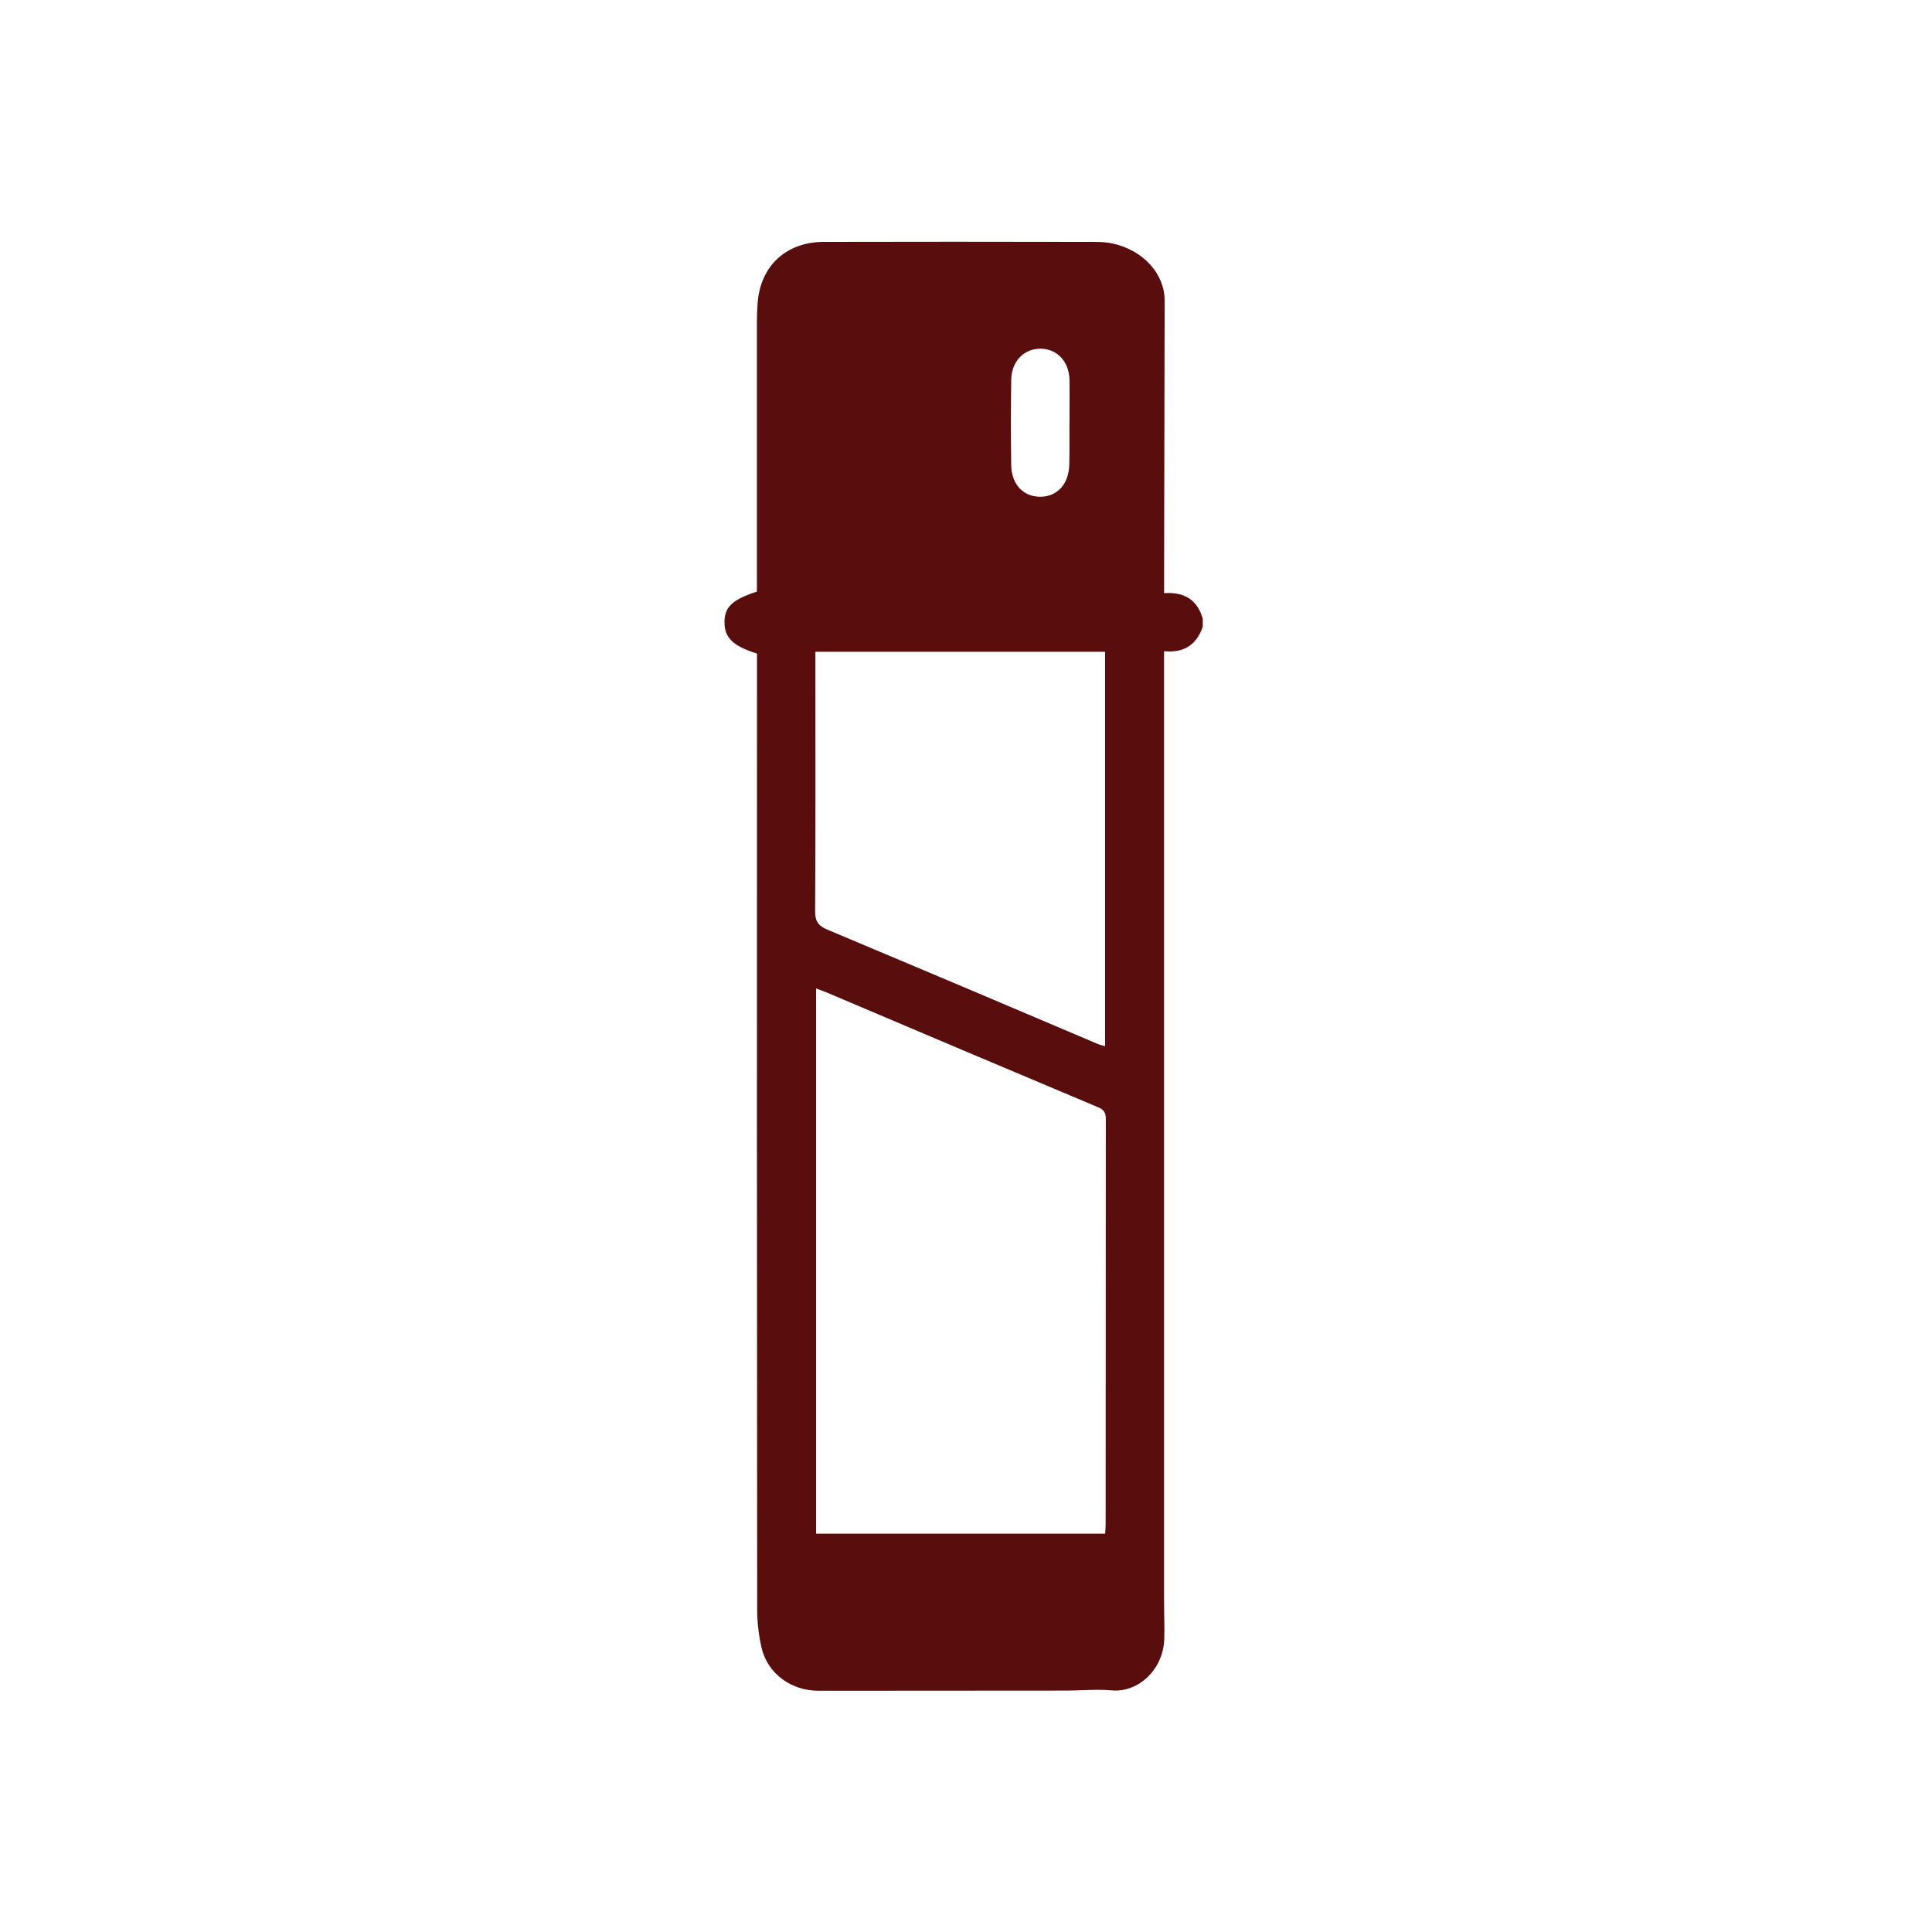 <svg width="60" height="60" viewBox="0 0 60 60" fill="none" xmlns="http://www.w3.org/2000/svg">
<path d="M37.353 19.215V19.465C37.161 20.026 36.761 20.287 36.151 20.223V20.677C36.151 30.369 36.151 40.06 36.151 49.751C36.151 50.135 36.169 50.519 36.157 50.903C36.128 51.838 35.361 52.573 34.52 52.496C34.046 52.453 33.565 52.503 33.086 52.503C30.53 52.503 27.975 52.504 25.419 52.508C24.583 52.508 23.847 51.992 23.652 51.177C23.559 50.773 23.513 50.359 23.515 49.945C23.507 40.191 23.505 30.438 23.509 20.684V20.297C22.763 20.062 22.505 19.811 22.5 19.335C22.495 18.859 22.729 18.628 23.507 18.372V18.006C23.507 15.327 23.507 12.646 23.507 9.965C23.507 9.789 23.515 9.612 23.527 9.437C23.605 8.252 24.42 7.514 25.584 7.512C28.274 7.506 30.965 7.506 33.655 7.512C33.955 7.512 34.263 7.499 34.552 7.562C35.511 7.771 36.169 8.509 36.169 9.331C36.164 12.228 36.158 15.126 36.152 18.025V18.421C36.782 18.376 37.185 18.63 37.353 19.215ZM25.345 30.698V47.63H34.321C34.327 47.527 34.337 47.435 34.337 47.344C34.337 43.147 34.339 38.95 34.342 34.753C34.342 34.559 34.286 34.463 34.101 34.386C31.288 33.203 28.477 32.014 25.668 30.82C25.566 30.778 25.46 30.742 25.345 30.698ZM25.323 20.241V20.64C25.323 23.195 25.331 25.751 25.314 28.303C25.314 28.614 25.418 28.755 25.694 28.87C28.498 30.047 31.298 31.232 34.096 32.423C34.169 32.45 34.244 32.473 34.319 32.491V20.241H25.323ZM33.214 13.135C33.214 12.689 33.222 12.243 33.214 11.797C33.202 11.231 32.837 10.84 32.328 10.829C31.806 10.82 31.412 11.215 31.404 11.798C31.391 12.679 31.391 13.561 31.404 14.443C31.412 15.04 31.777 15.426 32.303 15.427C32.837 15.427 33.197 15.031 33.208 14.417C33.218 13.988 33.212 13.563 33.212 13.137L33.214 13.135Z" fill="#5A0D0D"/>
</svg>
